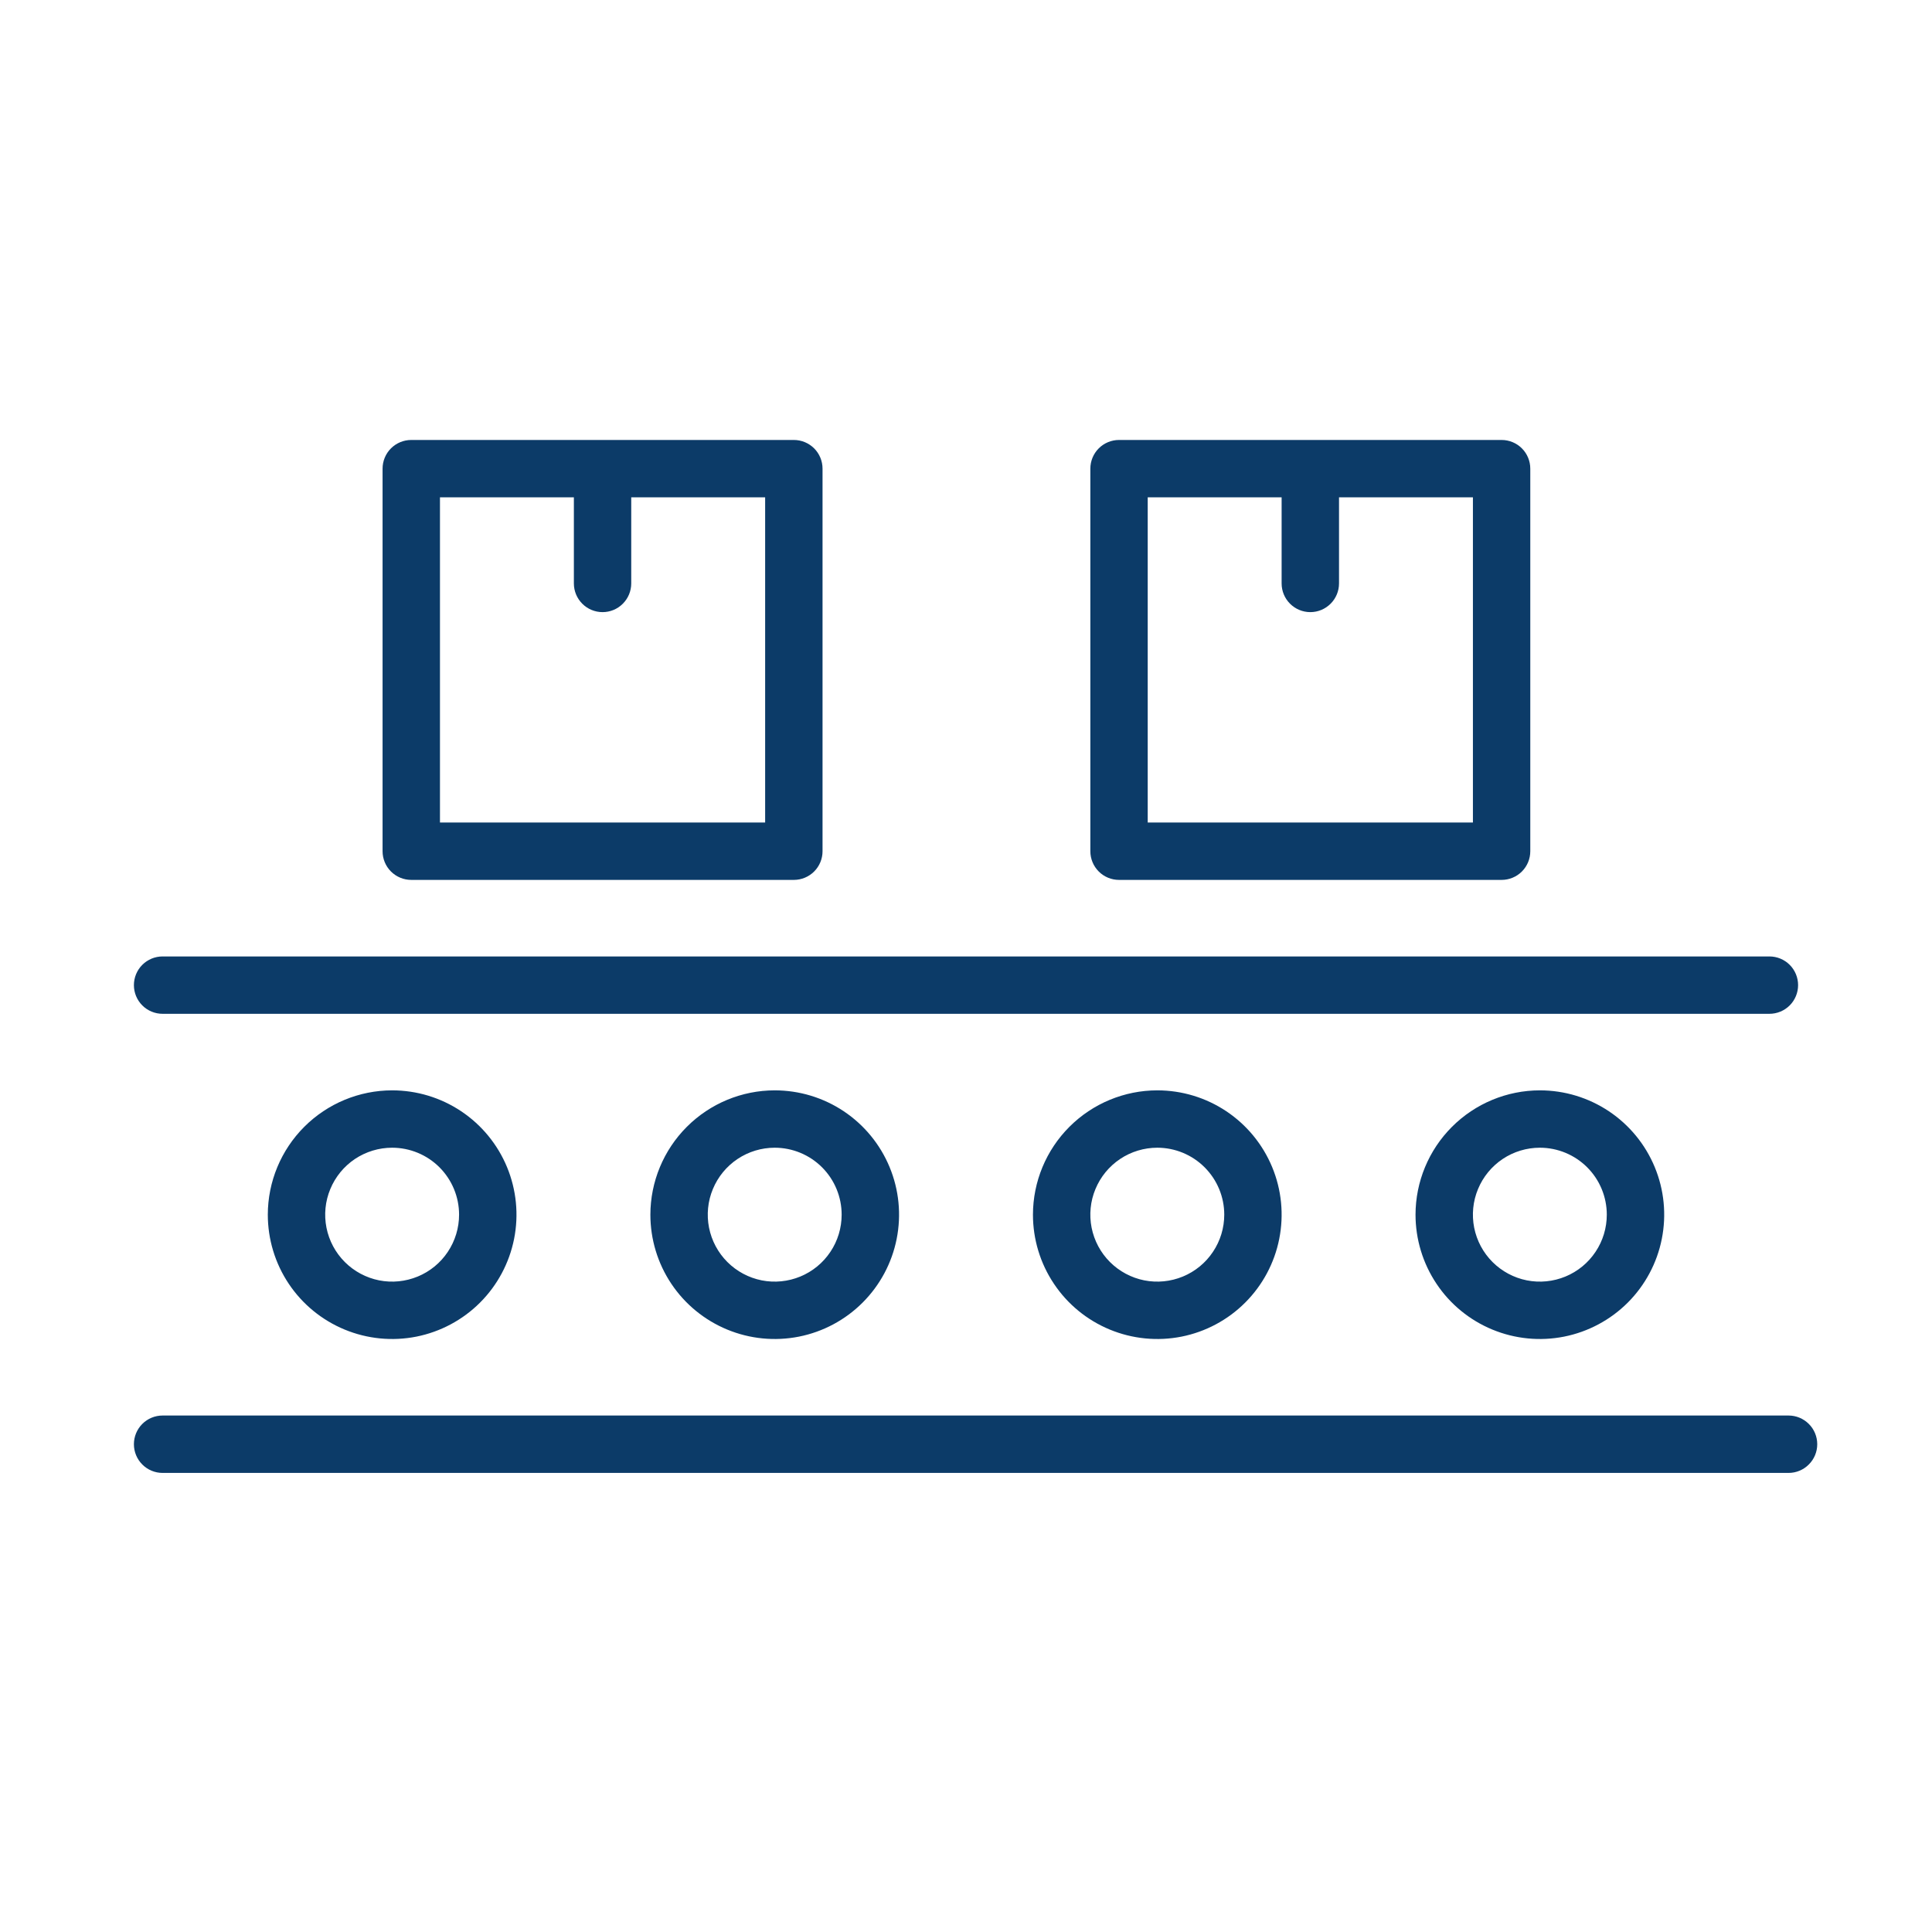 <?xml version="1.0" encoding="UTF-8"?> <svg xmlns="http://www.w3.org/2000/svg" width="55" height="55" viewBox="0 0 55 55" fill="none"><path d="M4.629 28.861H50.371C50.588 28.861 50.796 28.775 50.949 28.622C51.102 28.469 51.188 28.261 51.188 28.045C51.188 27.828 51.102 27.62 50.949 27.467C50.796 27.314 50.588 27.228 50.371 27.228H4.629C4.412 27.228 4.204 27.314 4.051 27.467C3.898 27.62 3.812 27.828 3.812 28.045C3.812 28.261 3.898 28.469 4.051 28.622C4.204 28.775 4.412 28.861 4.629 28.861Z" fill="#0C3B68"></path><path d="M11.708 25.049H22.599C22.816 25.049 23.023 24.963 23.177 24.81C23.33 24.657 23.416 24.449 23.416 24.233V13.342C23.416 13.125 23.33 12.917 23.177 12.764C23.023 12.611 22.816 12.525 22.599 12.525H11.708C11.491 12.525 11.284 12.611 11.13 12.764C10.977 12.917 10.891 13.125 10.891 13.342V24.233C10.891 24.449 10.977 24.657 11.13 24.81C11.284 24.963 11.491 25.049 11.708 25.049ZM12.525 14.158H16.337V16.609C16.337 16.826 16.423 17.033 16.576 17.186C16.729 17.34 16.937 17.426 17.154 17.426C17.37 17.426 17.578 17.34 17.731 17.186C17.884 17.033 17.97 16.826 17.97 16.609V14.158H21.782V23.416H12.525V14.158Z" fill="#0C3B68"></path><path d="M31.856 25.049H42.748C42.964 25.049 43.172 24.963 43.325 24.81C43.478 24.657 43.564 24.449 43.564 24.233V13.342C43.564 13.125 43.478 12.917 43.325 12.764C43.172 12.611 42.964 12.525 42.748 12.525H31.856C31.64 12.525 31.432 12.611 31.279 12.764C31.126 12.917 31.04 13.125 31.04 13.342V24.233C31.04 24.449 31.126 24.657 31.279 24.81C31.432 24.963 31.64 25.049 31.856 25.049ZM32.673 14.158H36.485V16.609C36.485 16.826 36.571 17.033 36.724 17.186C36.878 17.34 37.085 17.426 37.302 17.426C37.519 17.426 37.726 17.34 37.88 17.186C38.033 17.033 38.119 16.826 38.119 16.609V14.158H41.931V23.416H32.673V14.158Z" fill="#0C3B68"></path><path d="M7.624 34.579C7.624 35.279 7.831 35.964 8.22 36.546C8.609 37.128 9.162 37.581 9.809 37.849C10.456 38.117 11.167 38.187 11.854 38.051C12.54 37.914 13.171 37.577 13.666 37.082C14.161 36.587 14.498 35.956 14.635 35.27C14.772 34.583 14.701 33.871 14.434 33.225C14.166 32.578 13.712 32.025 13.13 31.636C12.548 31.247 11.864 31.04 11.163 31.04C10.225 31.041 9.326 31.414 8.662 32.078C7.999 32.741 7.625 33.641 7.624 34.579ZM13.069 34.579C13.069 34.956 12.957 35.325 12.748 35.638C12.539 35.952 12.241 36.196 11.893 36.34C11.544 36.484 11.161 36.522 10.792 36.449C10.422 36.375 10.082 36.193 9.816 35.927C9.549 35.66 9.368 35.321 9.294 34.951C9.221 34.581 9.258 34.198 9.403 33.85C9.547 33.502 9.791 33.204 10.104 32.994C10.418 32.785 10.786 32.673 11.163 32.673C11.669 32.673 12.154 32.874 12.511 33.231C12.868 33.589 13.069 34.074 13.069 34.579Z" fill="#0C3B68"></path><path d="M18.515 34.579C18.515 35.279 18.722 35.964 19.111 36.546C19.5 37.128 20.053 37.581 20.7 37.849C21.347 38.117 22.058 38.187 22.745 38.051C23.432 37.914 24.062 37.577 24.557 37.082C25.052 36.587 25.39 35.956 25.526 35.27C25.663 34.583 25.593 33.871 25.325 33.225C25.057 32.578 24.603 32.025 24.021 31.636C23.439 31.247 22.755 31.04 22.054 31.04C21.116 31.041 20.217 31.414 19.553 32.078C18.89 32.741 18.516 33.641 18.515 34.579ZM23.96 34.579C23.96 34.956 23.849 35.325 23.639 35.638C23.43 35.952 23.132 36.196 22.784 36.34C22.436 36.484 22.052 36.522 21.683 36.449C21.313 36.375 20.973 36.193 20.707 35.927C20.44 35.66 20.259 35.321 20.185 34.951C20.112 34.581 20.149 34.198 20.294 33.85C20.438 33.502 20.682 33.204 20.996 32.994C21.309 32.785 21.677 32.673 22.054 32.673C22.56 32.673 23.045 32.874 23.402 33.231C23.76 33.589 23.96 34.074 23.96 34.579Z" fill="#0C3B68"></path><path d="M29.406 34.579C29.406 35.279 29.613 35.964 30.003 36.546C30.391 37.128 30.944 37.581 31.591 37.849C32.238 38.117 32.95 38.187 33.636 38.051C34.323 37.914 34.953 37.577 35.448 37.082C35.943 36.587 36.281 35.956 36.417 35.27C36.554 34.583 36.484 33.871 36.216 33.225C35.948 32.578 35.494 32.025 34.912 31.636C34.33 31.247 33.646 31.04 32.946 31.04C32.007 31.041 31.108 31.414 30.444 32.078C29.781 32.741 29.407 33.641 29.406 34.579ZM34.852 34.579C34.852 34.956 34.74 35.325 34.53 35.638C34.321 35.952 34.023 36.196 33.675 36.34C33.327 36.484 32.943 36.522 32.574 36.449C32.204 36.375 31.864 36.193 31.598 35.927C31.331 35.66 31.15 35.321 31.076 34.951C31.003 34.581 31.04 34.198 31.185 33.85C31.329 33.502 31.573 33.204 31.887 32.994C32.2 32.785 32.569 32.673 32.946 32.673C33.451 32.673 33.936 32.874 34.293 33.231C34.651 33.589 34.852 34.074 34.852 34.579Z" fill="#0C3B68"></path><path d="M40.297 34.579C40.297 35.279 40.505 35.964 40.894 36.546C41.282 37.128 41.835 37.581 42.482 37.849C43.129 38.117 43.84 38.187 44.527 38.051C45.214 37.914 45.844 37.577 46.34 37.082C46.834 36.587 47.172 35.956 47.308 35.27C47.445 34.583 47.375 33.871 47.107 33.225C46.839 32.578 46.385 32.025 45.803 31.636C45.221 31.247 44.537 31.04 43.837 31.04C42.898 31.041 41.999 31.414 41.335 32.078C40.672 32.741 40.298 33.641 40.297 34.579ZM45.742 34.579C45.742 34.956 45.631 35.325 45.421 35.638C45.212 35.952 44.914 36.196 44.566 36.34C44.218 36.484 43.834 36.522 43.465 36.449C43.095 36.375 42.755 36.193 42.489 35.927C42.222 35.66 42.041 35.321 41.967 34.951C41.894 34.581 41.931 34.198 42.076 33.85C42.22 33.502 42.464 33.204 42.778 32.994C43.091 32.785 43.46 32.673 43.837 32.673C44.342 32.673 44.827 32.874 45.184 33.231C45.542 33.589 45.742 34.074 45.742 34.579Z" fill="#0C3B68"></path><path d="M50.916 40.297H4.629C4.412 40.297 4.204 40.383 4.051 40.536C3.898 40.689 3.812 40.897 3.812 41.114C3.812 41.331 3.898 41.538 4.051 41.691C4.204 41.845 4.412 41.931 4.629 41.931H50.916C51.133 41.931 51.34 41.845 51.493 41.691C51.647 41.538 51.733 41.331 51.733 41.114C51.733 40.897 51.647 40.689 51.493 40.536C51.34 40.383 51.133 40.297 50.916 40.297Z" fill="#0C3B68"></path></svg> 